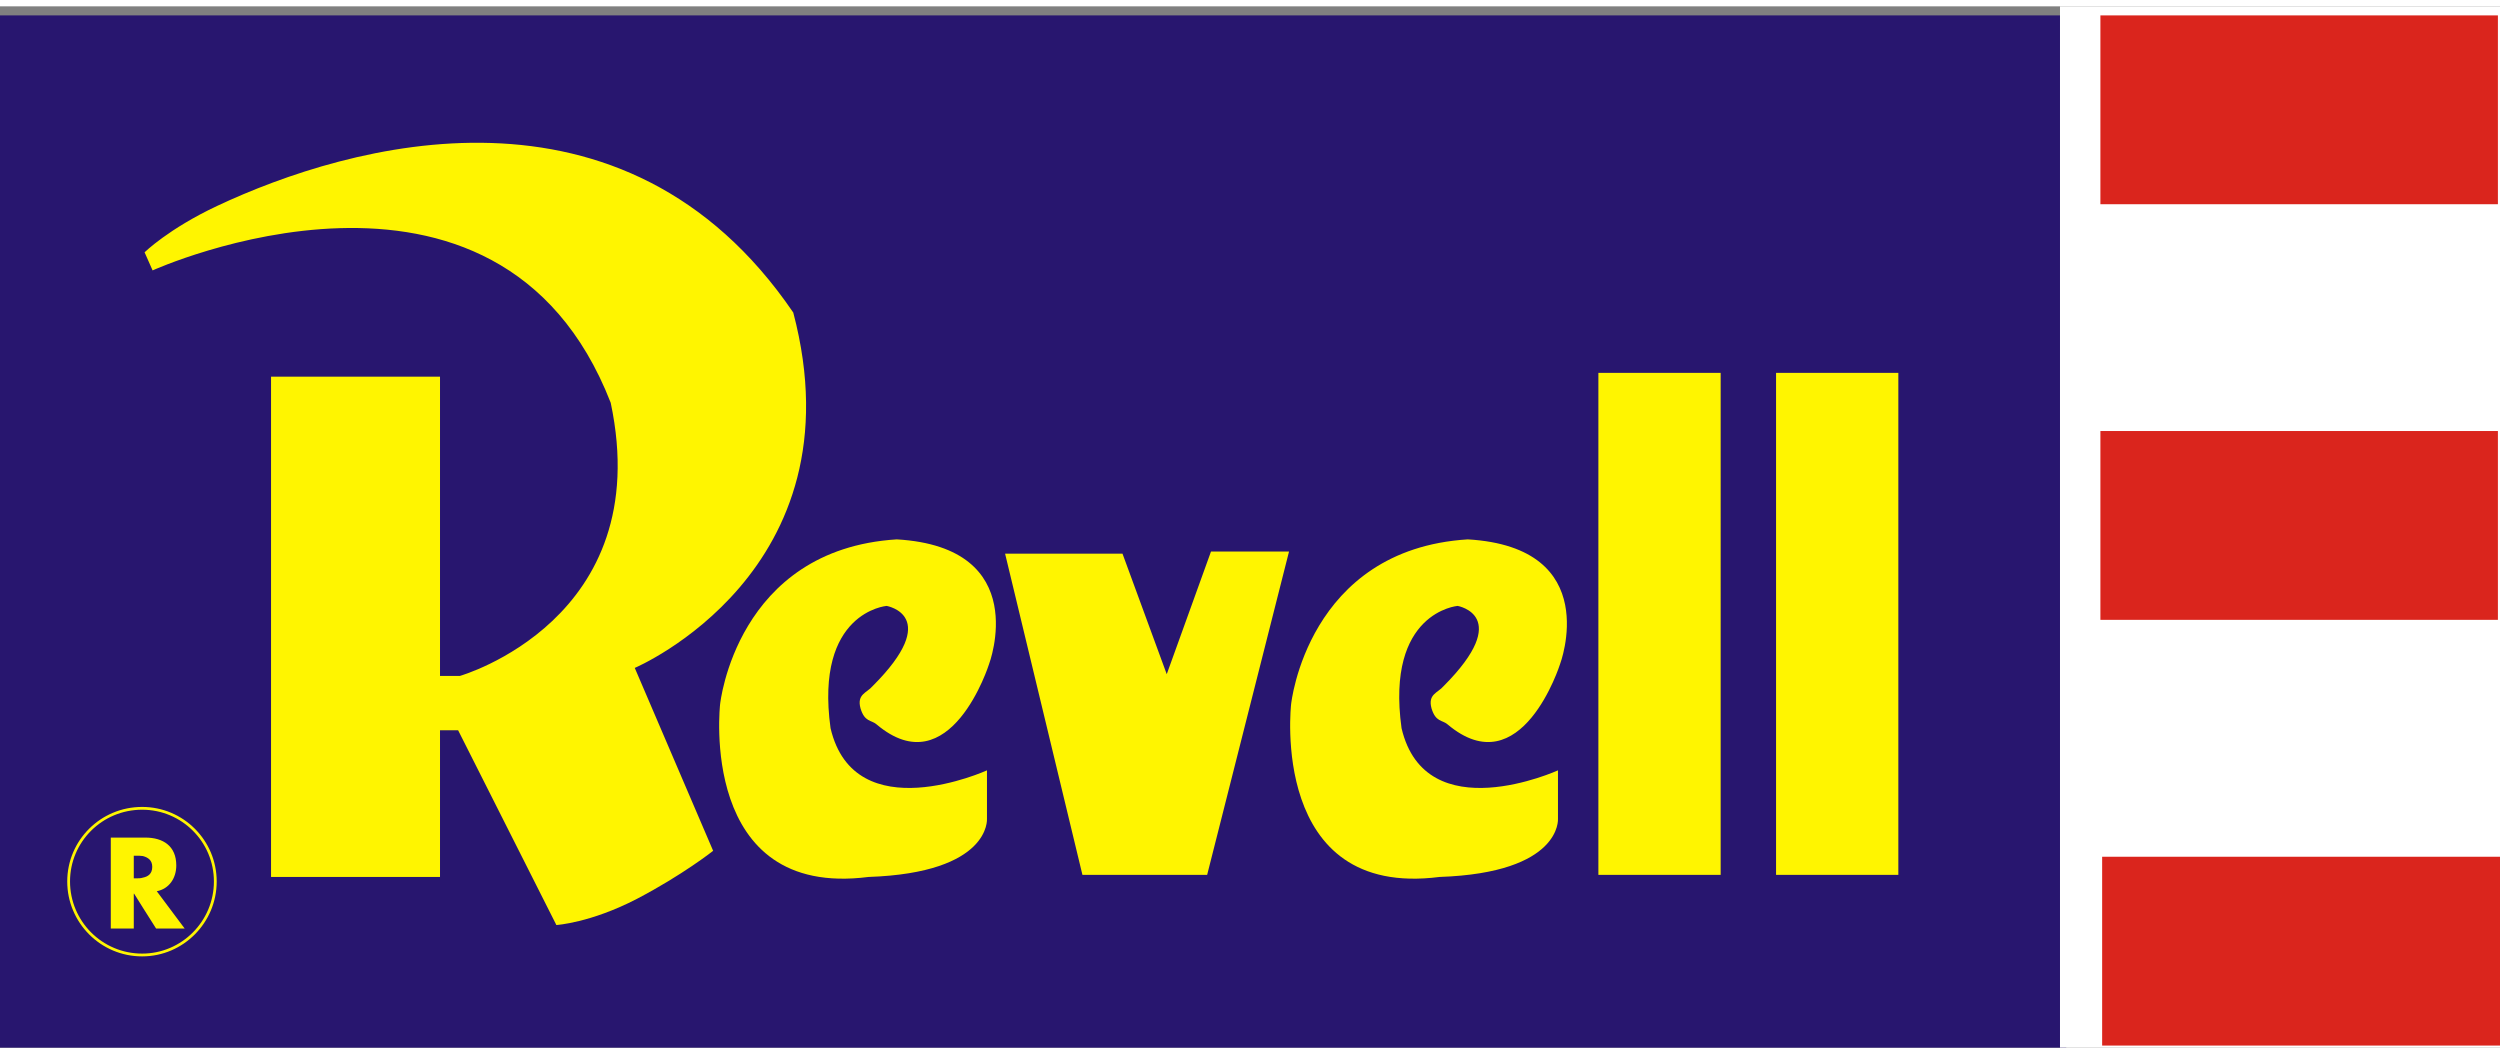 <svg fill-rule="evenodd" height="1054" image-rendering="optimizeQuality" shape-rendering="geometricPrecision" text-rendering="geometricPrecision" viewBox="56 31 7176 2989" width="2500" xmlns="http://www.w3.org/2000/svg"><rect x="56" y="31" width="7176" height="2989" fill="#808080" stroke="none"/><path d="M5987 3020V57H56v2963z" fill="#28166f"/><path d="M7232 3020V31H5969v2989z" fill="#fff"/><g fill="#fff500"><path d="M834 1094v1436h485V1094z"/><path d="M494 789s992-450 1315 380c132 623-433 784-433 784h-63v156h58l282 559s98-6 231-75c132-69 219-138 219-138l-225-525s651-276 455-1020C1848 198 1058 426 679 604c-140 66-208 133-208 133zM4644 1083v1441h351V1083zM5154 1083v1441h351V1083zM2941 1602h337l127 346 127-352h224l-235 928h-358zM4079 2103c69 294 449 121 449 121v139s12 155-340 167c-490 63-426-496-426-496s46-444 507-473c392 23 265 358 265 358s-111 352-323 173c-15-13-34-6-46-46-11-41 18-44 35-64 201-202 40-230 40-230s-207 17-161 351z"/><path d="M2440 2103c69 294 449 121 449 121v139s12 155-340 167c-490 63-426-496-426-496s46-444 507-473c392 23 265 358 265 358s-111 352-323 173c-15-13-34-6-46-46-11-41 18-44 35-64 202-202 40-230 40-230s-207 17-161 351z"/></g><path d="M7226 599V57H6085v542zM7226 1792v-542H6085v542zM7232 3014v-542H6090v542z" fill="#da251d"/><path d="M464 2754c116 0 210-95 210-211s-94-210-210-210c-117 0-211 94-211 210s94 211 211 211" fill="none" stroke="#fff500" stroke-width="8"/><path d="M586 2678h-82l-38-60v-86c15-3 27-11 27-31 0-19-12-27-27-31v-53h7c51 0 89 24 89 80 0 36-20 67-56 74zm-120-60l-25-40h-1v100h-66v-261h92v53c-6-1-13-1-19-1h-7v65h7c6 0 13 0 19-2z" fill="#fff500"/></svg>